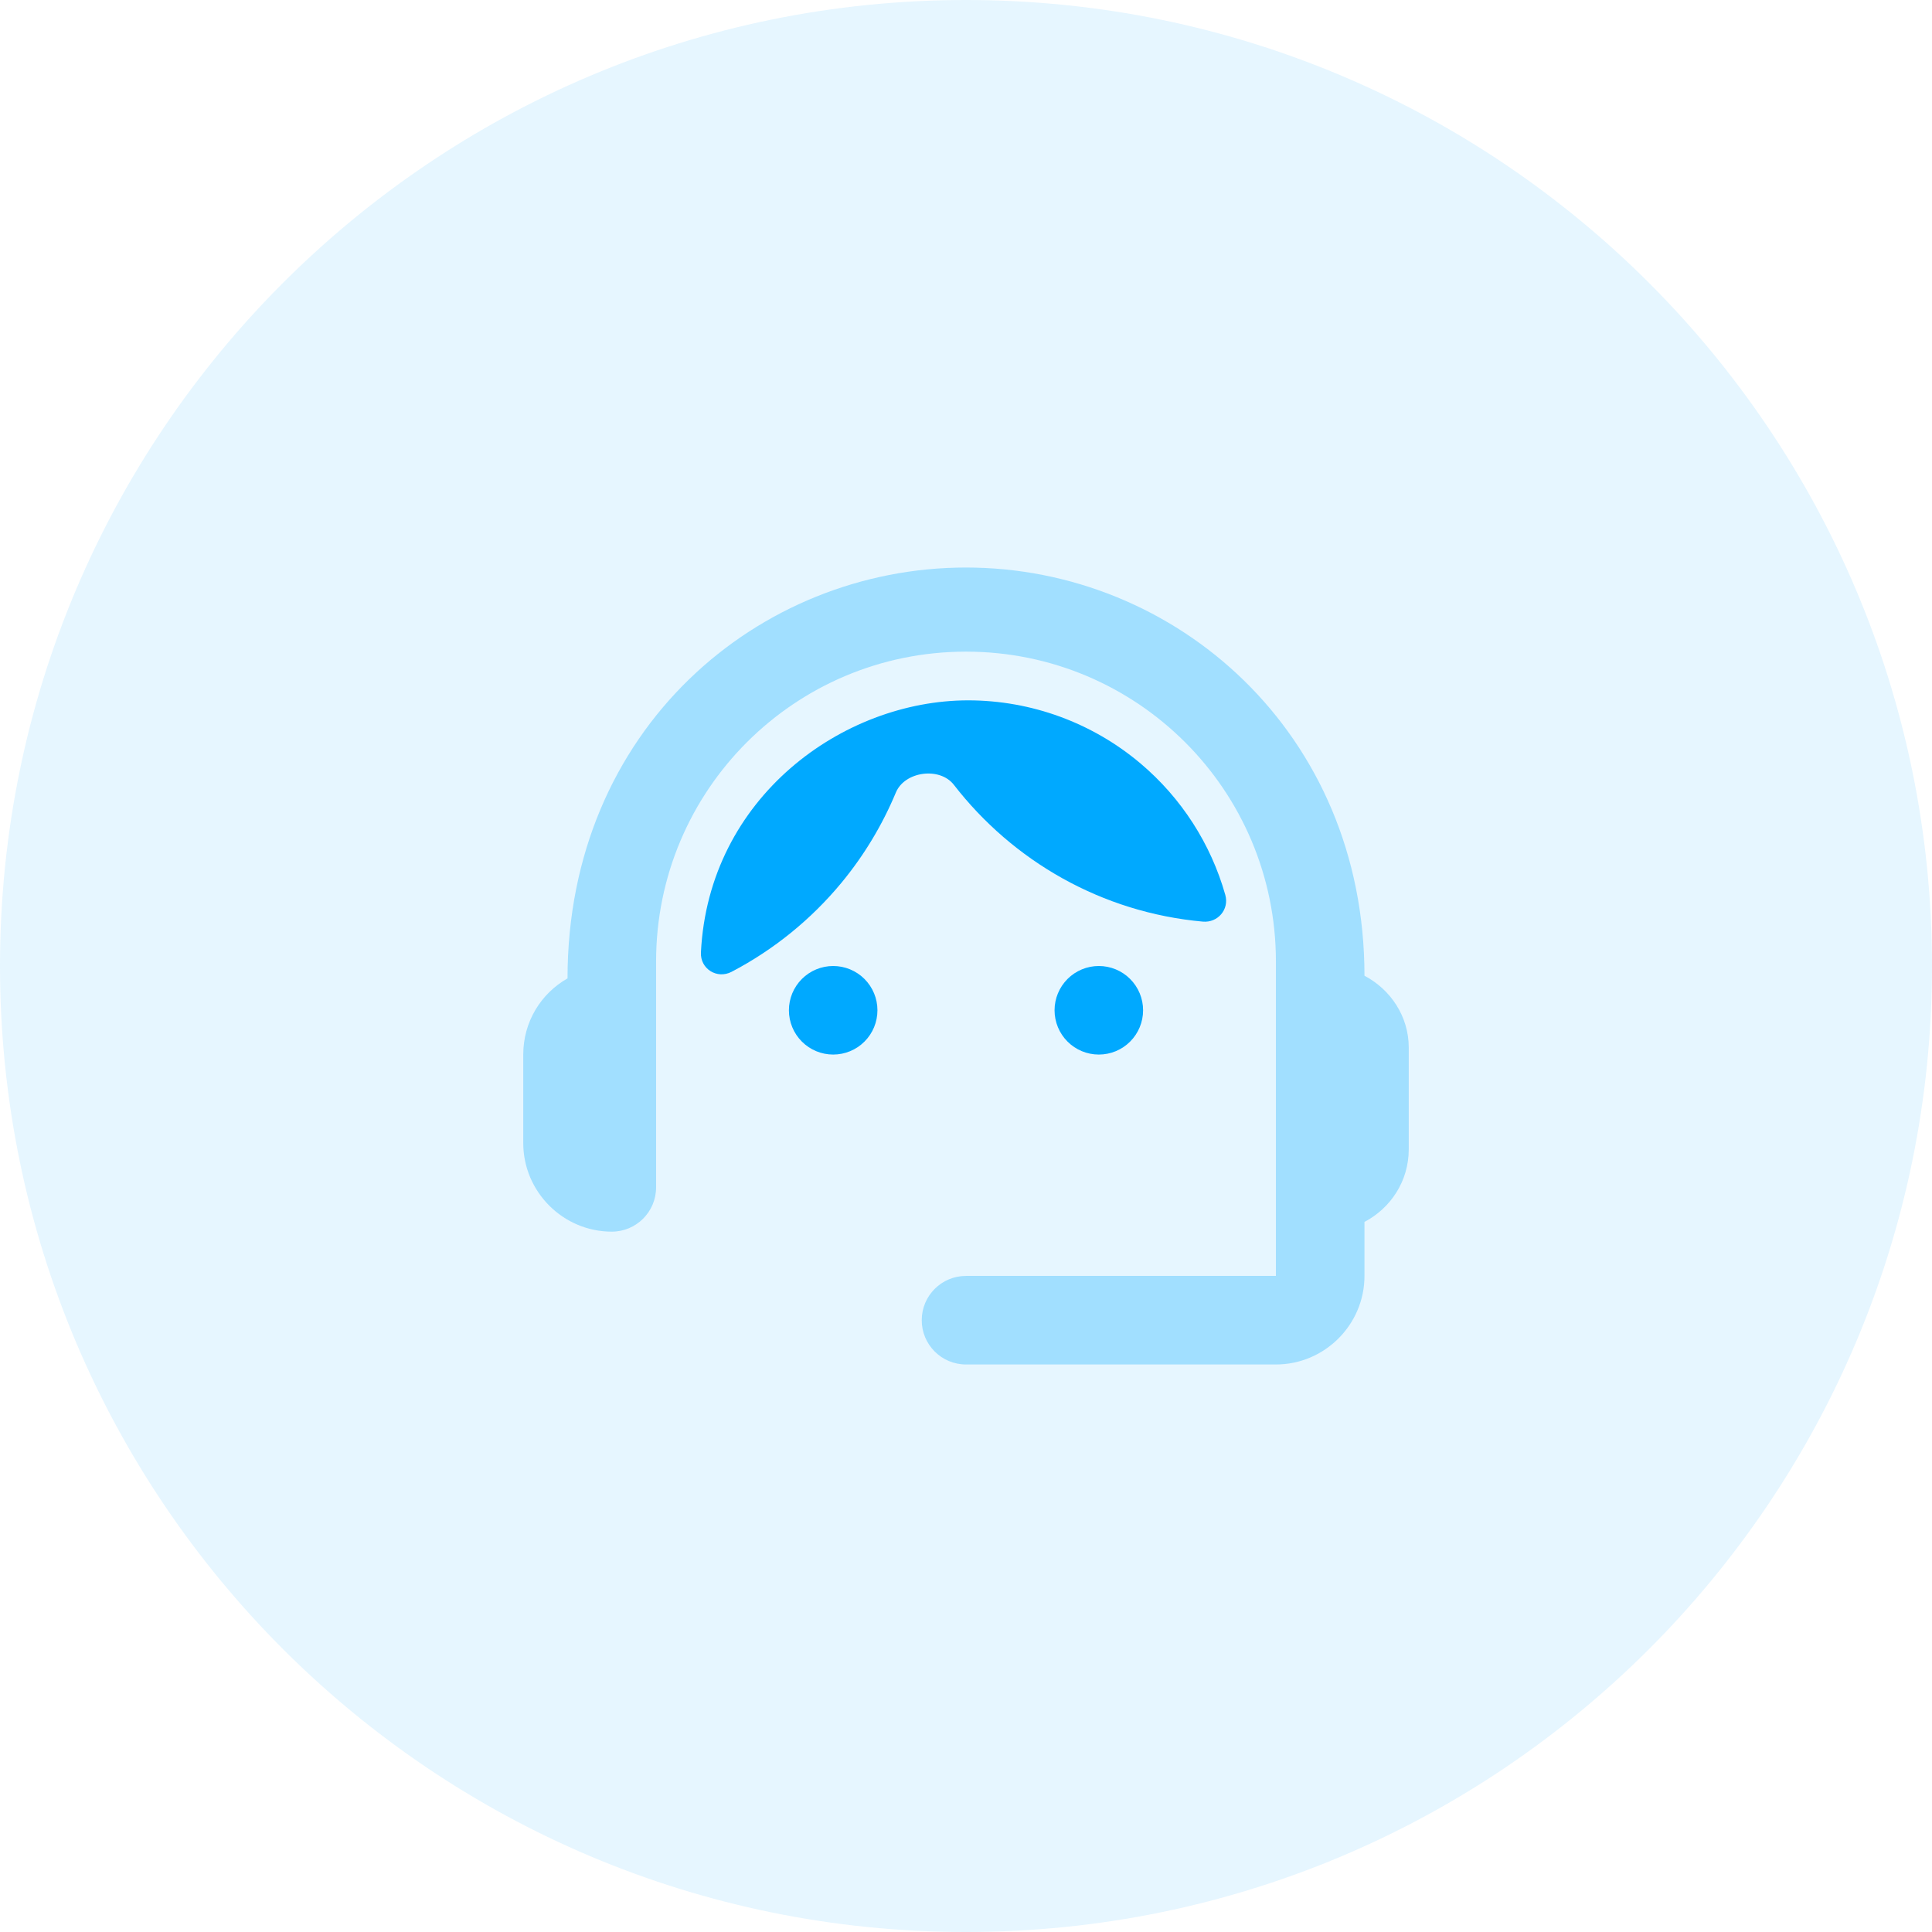 <svg xmlns="http://www.w3.org/2000/svg" width="80" height="80" viewBox="0 0 80 80" fill="none"><g clip-path="url(#clip0_1814_13784)"><path opacity="0.1" d="M80 40C80 17.909 62.091 0 40 0C17.909 0 0 17.909 0 40C0 62.091 17.909 80 40 80C62.091 80 80 62.091 80 40Z" fill="#00A9FF"></path><path opacity="0.3" d="M56.5 40.403C56.5 30.338 48.69 23.5 40 23.5C31.402 23.5 23.5 30.192 23.5 40.513C22.4 41.137 21.667 42.31 21.667 43.667V47.333C21.667 49.35 23.317 51 25.333 51V51C26.346 51 27.167 50.179 27.167 49.167V39.817C27.167 32.722 32.905 26.983 40 26.983C47.095 26.983 52.833 32.722 52.833 39.817V52.833H40C38.987 52.833 38.167 53.654 38.167 54.667V54.667C38.167 55.679 38.987 56.5 40 56.5H52.833C54.85 56.5 56.5 54.85 56.5 52.833V50.597C57.582 50.028 58.333 48.91 58.333 47.59V43.373C58.333 42.09 57.582 40.972 56.5 40.403Z" fill="#00A9FF"></path><path d="M34.5 43.667C34.986 43.667 35.453 43.474 35.796 43.13C36.14 42.786 36.333 42.32 36.333 41.833C36.333 41.347 36.14 40.881 35.796 40.537C35.453 40.193 34.986 40 34.5 40C34.014 40 33.547 40.193 33.204 40.537C32.86 40.881 32.667 41.347 32.667 41.833C32.667 42.32 32.86 42.786 33.204 43.13C33.547 43.474 34.014 43.667 34.5 43.667Z" fill="#00A9FF"></path><path d="M45.5 43.667C45.986 43.667 46.453 43.474 46.796 43.13C47.14 42.786 47.333 42.32 47.333 41.833C47.333 41.347 47.14 40.881 46.796 40.537C46.453 40.193 45.986 40 45.5 40C45.014 40 44.547 40.193 44.204 40.537C43.86 40.881 43.667 41.347 43.667 41.833C43.667 42.32 43.86 42.786 44.204 43.13C44.547 43.474 45.014 43.667 45.5 43.667Z" fill="#00A9FF"></path><path d="M49.806 38.162C50.426 38.218 50.907 37.656 50.737 37.056C50.139 34.943 48.922 33.046 47.231 31.617C45.235 29.929 42.706 29.002 40.092 29C34.901 29 29.343 33.017 29.024 39.437C28.99 40.118 29.69 40.556 30.295 40.24C32.04 39.326 33.589 38.072 34.849 36.546C35.781 35.416 36.536 34.159 37.096 32.817C37.462 31.937 38.914 31.744 39.498 32.498C41.939 35.651 45.618 37.785 49.806 38.162Z" fill="#00A9FF"></path></g><defs><clipPath id="clip0_1814_13784"><rect width="80" height="80" fill="white"></rect></clipPath></defs></svg>